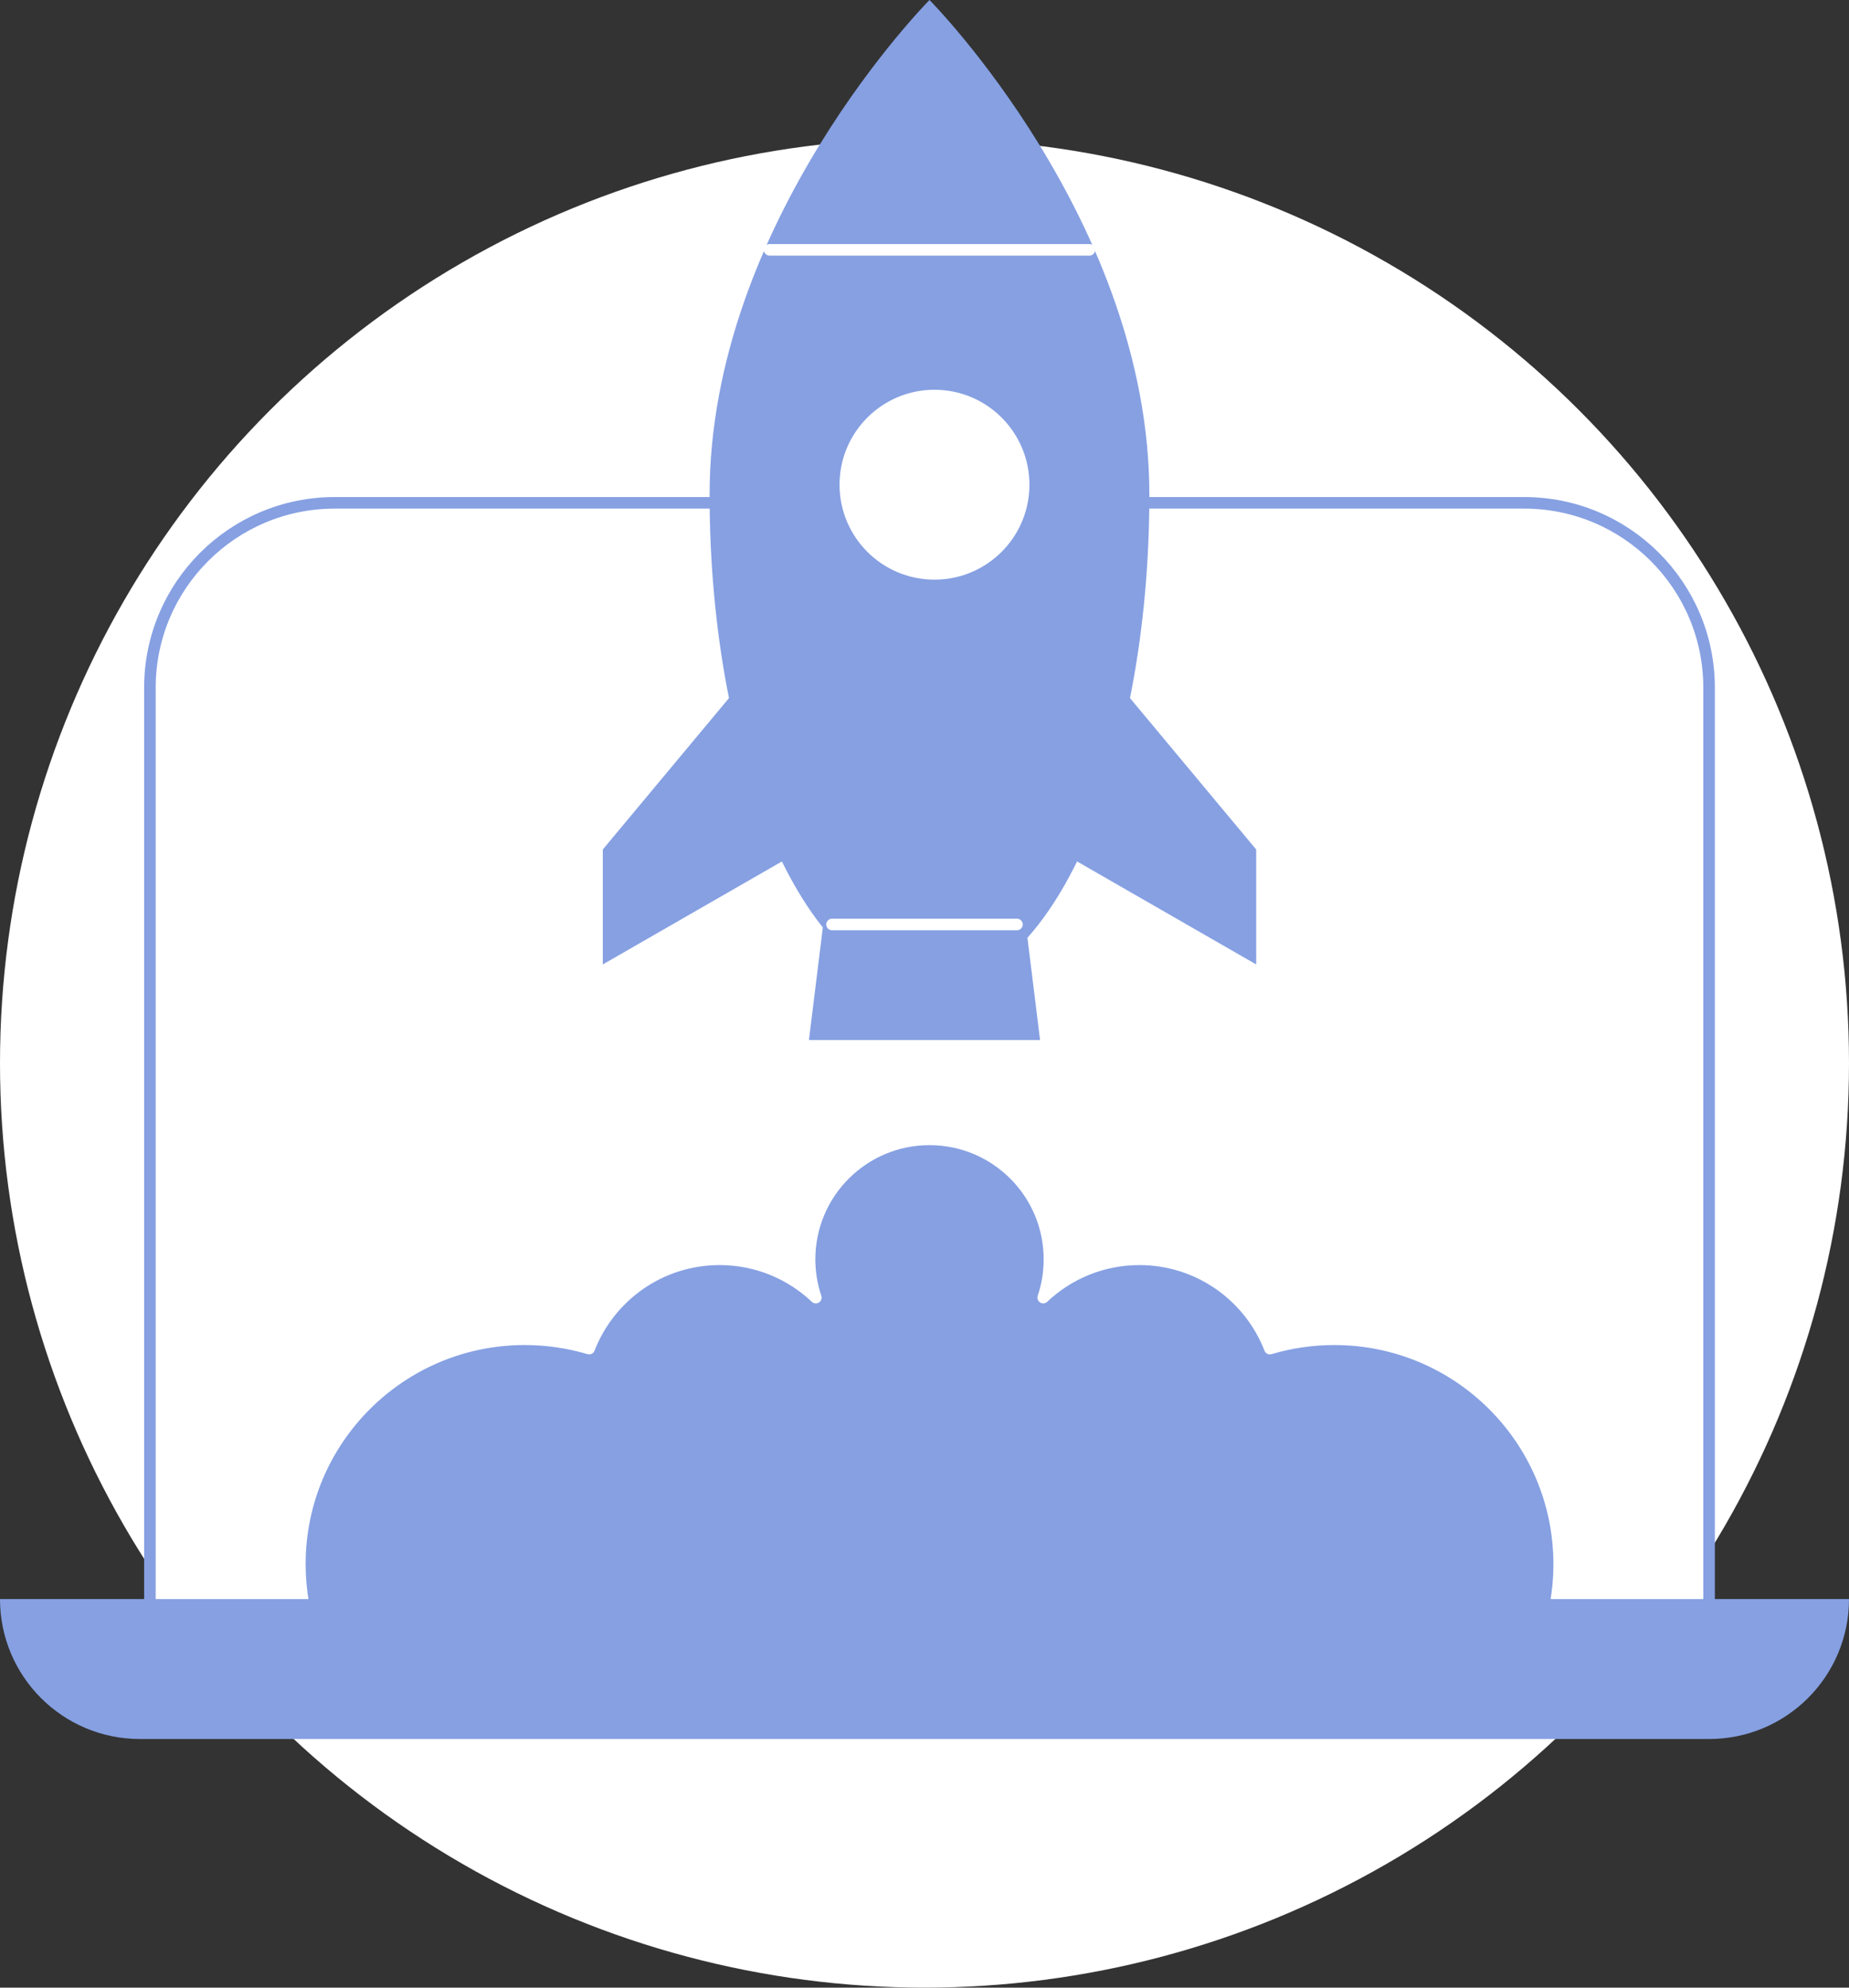 <?xml version="1.0" encoding="UTF-8"?> <svg xmlns="http://www.w3.org/2000/svg" width="80" height="86" viewBox="0 0 80 86" fill="none"><rect x="0" y="0" width="80" height="86" fill="#333333" stroke="none"/> <circle cx="40" cy="46" r="40" fill="white"></circle> <path d="M6.486 29.756C6.486 25.338 10.068 21.756 14.486 21.756H65.946C70.364 21.756 73.946 25.338 73.946 29.756V70.188H6.486V29.756Z" fill="white" stroke="#86A0E2" stroke-width="0.5" stroke-linejoin="round"></path> <path d="M54.351 36.756L47.864 28.973L45.702 36.756L54.351 41.729V36.756Z" fill="#86A0E2"></path> <path d="M26.081 36.756L32.567 28.973L34.73 36.756L26.081 41.729V36.756Z" fill="#86A0E2"></path> <path d="M45.406 54.487C45.406 55.067 45.311 55.624 45.136 56.145C46.221 55.117 47.686 54.487 49.298 54.487C51.869 54.487 54.066 56.09 54.944 58.352C55.827 58.088 56.762 57.947 57.73 57.947C63.104 57.947 67.46 62.303 67.46 67.676C67.46 70.114 66.563 72.343 65.082 74.051L15.136 73.793C13.784 72.122 12.974 69.993 12.974 67.676C12.974 62.303 17.33 57.947 22.703 57.947C23.672 57.947 24.607 58.088 25.49 58.352C26.367 56.09 28.564 54.487 31.136 54.487C32.748 54.487 34.213 55.117 35.298 56.145C35.123 55.624 35.028 55.067 35.028 54.487C35.028 51.621 37.351 49.298 40.217 49.298C43.083 49.298 45.406 51.621 45.406 54.487Z" fill="#86A0E2" stroke="white" stroke-width="0.5" stroke-linejoin="round"></path> <path d="M49.729 21.405C49.729 33.227 45.47 42.811 40.216 42.811C34.962 42.811 30.702 33.227 30.702 21.405C30.702 9.584 40.216 0 40.216 0C40.216 0 49.729 9.584 49.729 21.405Z" fill="#86A0E2"></path> <path d="M33.298 10.81H47.136" stroke="white" stroke-width="0.5" stroke-linecap="round" stroke-linejoin="round"></path> <circle cx="40.432" cy="20.972" r="4.108" fill="white"></circle> <path d="M35.741 39H44.259L45 45H35L35.741 39Z" fill="#86A0E2"></path> <path d="M0 69.189H80V69.189C80 72.533 77.29 75.243 73.946 75.243H6.054C2.71 75.243 0 72.533 0 69.189V69.189Z" fill="#86A0E2"></path> <path d="M36 40H44" stroke="white" stroke-width="0.5" stroke-linecap="round" stroke-linejoin="round"></path> </svg> 
